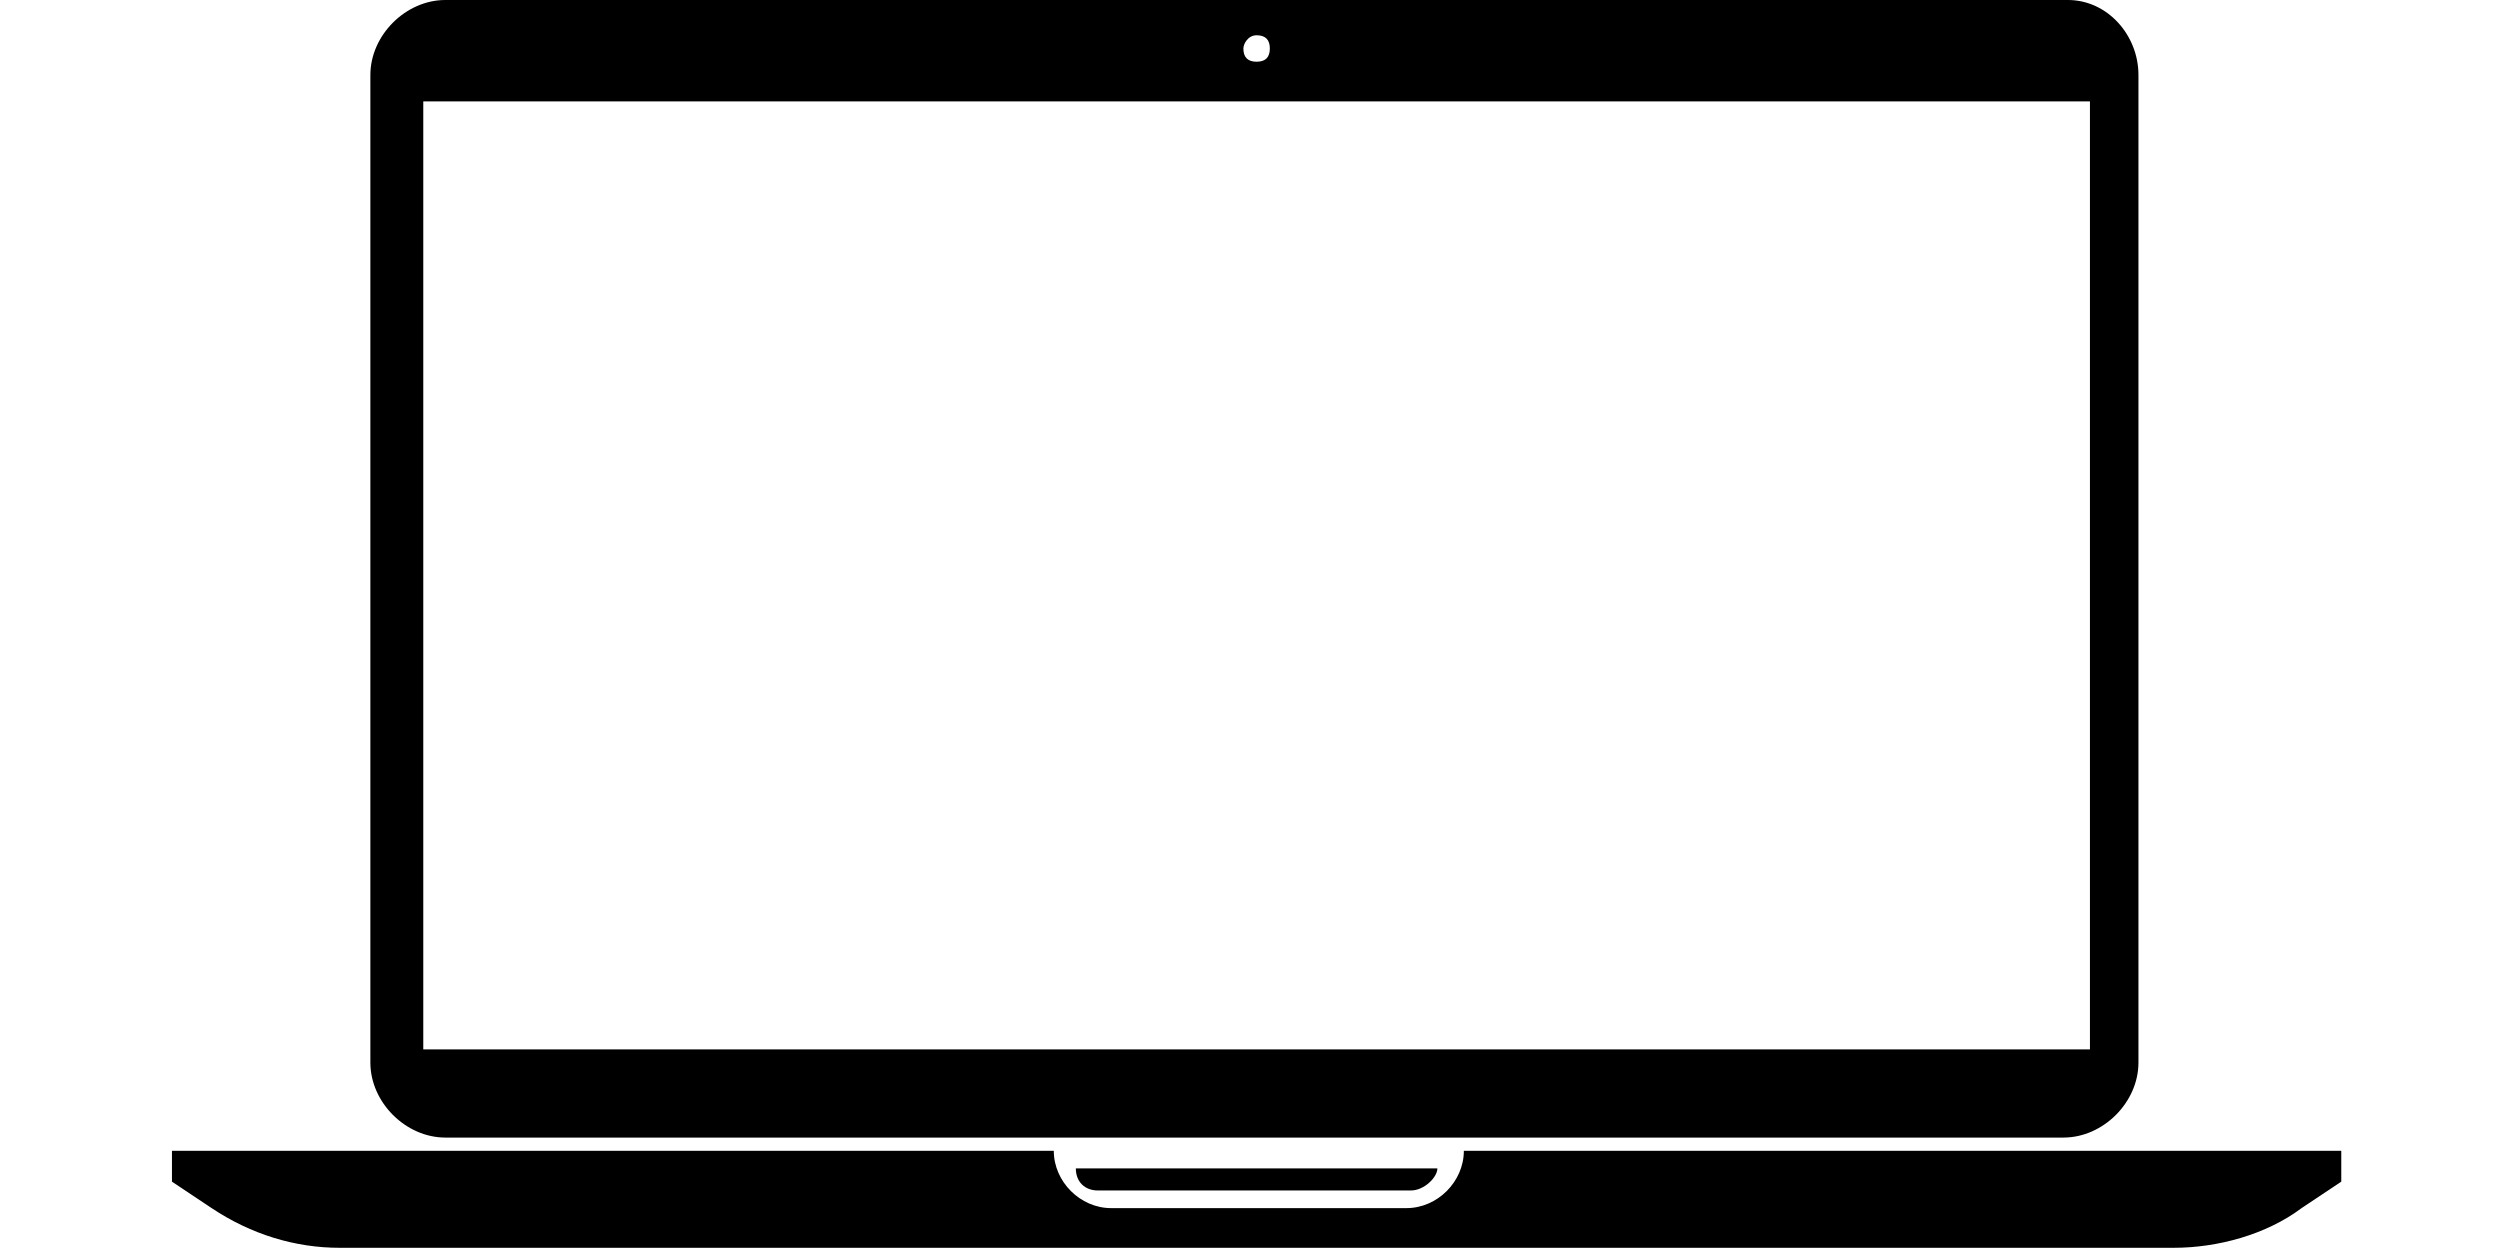 <?xml version="1.0" encoding="UTF-8"?> <!-- Generator: Adobe Illustrator 27.2.0, SVG Export Plug-In . SVG Version: 6.00 Build 0) --> <svg xmlns="http://www.w3.org/2000/svg" xmlns:xlink="http://www.w3.org/1999/xlink" id="Слой_1" x="0px" y="0px" viewBox="0 0 56.7 28.3" style="enable-background:new 0 0 56.7 28.3;" xml:space="preserve"> <path d="M46.9,0H10.1C9.2,0,8.4,0.8,8.4,1.7v22.4c0,0.9,0.8,1.7,1.7,1.7h36.7c0.9,0,1.7-0.8,1.7-1.7V1.7C48.5,0.8,47.8,0,46.9,0z M28.5,0.8c0.2,0,0.3,0.1,0.3,0.3c0,0.2-0.1,0.3-0.3,0.3c-0.2,0-0.3-0.1-0.3-0.3C28.2,1,28.3,0.8,28.5,0.8z M47.4,23.8H9.6V2.3h37.8 V23.8z"></path> <path d="M33.2,26.1c0,0.7-0.6,1.3-1.3,1.3h-6.7c-0.7,0-1.3-0.6-1.3-1.3H3.9v0.7l0.9,0.6c0.9,0.6,1.9,0.9,2.9,0.9h41.6 c1,0,2.1-0.3,2.9-0.9l0.9-0.6v-0.7H33.2z"></path> <path d="M32,27h-7.1c-0.3,0-0.5-0.2-0.5-0.5v0h8.2v0C32.6,26.7,32.3,27,32,27z"></path> </svg> 